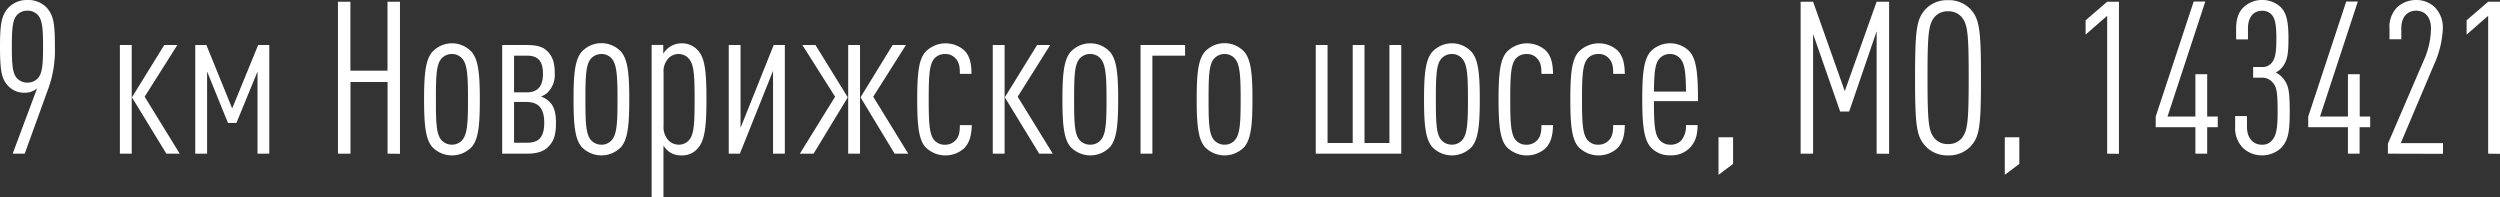 <?xml version="1.0" encoding="UTF-8"?> <svg xmlns="http://www.w3.org/2000/svg" viewBox="0 0 674 53.11"><rect x="0" y="0" width="674" height="53.11" fill="#333333" stroke="none"/> <defs> <style>.cls-1{fill:#fff;}</style> </defs> <g id="Layer_2" data-name="Layer 2"> <g id="_4_экран_тренаж_зал" data-name="4 экран тренаж зал"> <path class="cls-1" d="M13.15,23.53,6.66,41.43H3.42L10,23.82A5,5,0,0,1,6.66,25,5.84,5.84,0,0,1,2.05,23C.57,21.29,0,19.62,0,12.54,0,6.33.46,4.2,2.11,2.24A6.91,6.91,0,0,1,7.46,0a6.81,6.81,0,0,1,5.29,2.24c1.71,2.08,2.05,4.21,2.05,10.3A30.47,30.47,0,0,1,13.15,23.53ZM10.24,4.09A3.69,3.69,0,0,0,7.4,2.88,3.71,3.71,0,0,0,4.55,4.09C3.42,5.35,3.19,7.65,3.19,12.6s.23,7.19,1.36,8.46A3.71,3.71,0,0,0,7.4,22.27a3.69,3.69,0,0,0,2.84-1.21c1.14-1.27,1.37-3.51,1.37-8.46S11.38,5.35,10.24,4.09Z"></path> <path class="cls-1" d="M32.32,41.43V12.14h3.19V41.43Zm12.53,0L35.57,26.24l8.71-14.1h3.53L39,26.07l9.45,15.36Z"></path> <path class="cls-1" d="M69.43,41.43V19.28L63.74,33.14H61.46L55.83,19.28V41.43H52.64V12.14h3L62.6,29.23l7-17.09h3V41.43Z"></path> <path class="cls-1" d="M104.49,41.43V22.1h-10V41.43H91.11V.46h3.36V19.05h10V.46h3.36v41Z"></path> <path class="cls-1" d="M127.2,39.59a7.37,7.37,0,0,1-10.7,0c-1.77-2.13-2.17-5.87-2.17-12.78s.4-10.64,2.17-12.77a7.24,7.24,0,0,1,10.7,0c1.76,2.13,2.16,5.87,2.16,12.77S129,37.46,127.2,39.59Zm-2.51-23.71a3.62,3.62,0,0,0-2.84-1.32,3.77,3.77,0,0,0-2.91,1.32c-1.31,1.61-1.42,4.66-1.42,10.93s.11,9.27,1.42,10.88A3.77,3.77,0,0,0,121.85,39a3.62,3.62,0,0,0,2.84-1.32c1.31-1.61,1.48-4.6,1.48-10.88S126,17.49,124.69,15.88Z"></path> <path class="cls-1" d="M147.8,39.59c-1.2,1.21-2.9,1.84-5.81,1.84h-6.6V12.14h6.55c2.73,0,4.38.4,5.69,1.73s1.93,3,1.93,5.87a6.75,6.75,0,0,1-2,5.29,6.63,6.63,0,0,1-1.71,1,6.37,6.37,0,0,1,1.94,1.09c1.71,1.38,2.1,3.57,2.1,6C149.9,36.65,149.16,38.21,147.8,39.59ZM142,15h-3.41v9.9H142c2.74,0,4.39-1.39,4.39-5C146.38,16.11,144.73,15,142,15Zm0,12.48h-3.41v11H142c3,0,4.73-1.15,4.73-5.46C146.72,29.06,145,27.5,142,27.5Z"></path> <path class="cls-1" d="M167.49,39.59a7.37,7.37,0,0,1-10.7,0c-1.77-2.13-2.16-5.87-2.16-12.78S155,16.17,156.79,14a7.24,7.24,0,0,1,10.7,0c1.76,2.13,2.16,5.87,2.16,12.77S169.25,37.46,167.49,39.59ZM165,15.88a3.62,3.62,0,0,0-2.84-1.32,3.75,3.75,0,0,0-2.9,1.32c-1.31,1.61-1.43,4.66-1.43,10.93s.12,9.27,1.43,10.88a3.75,3.75,0,0,0,2.9,1.32A3.62,3.62,0,0,0,165,37.69c1.31-1.61,1.48-4.6,1.48-10.88S166.29,17.49,165,15.88Z"></path> <path class="cls-1" d="M188.26,39.82a5.43,5.43,0,0,1-4.49,2.07,5.53,5.53,0,0,1-3.31-.92,6.68,6.68,0,0,1-1.59-1.73V53.11h-3.19v-41h3.13V14.5a5.75,5.75,0,0,1,5-2.82,5.74,5.74,0,0,1,4.49,2.07c1.77,2.07,2.16,5.76,2.16,13.06S190,37.75,188.26,39.82Zm-2.5-23.94A3.63,3.63,0,0,0,183,14.56a3.8,3.8,0,0,0-2.73,1.09,5.2,5.2,0,0,0-1.37,4V33.89a5.2,5.2,0,0,0,1.37,4A3.8,3.8,0,0,0,183,39a3.58,3.58,0,0,0,2.79-1.26c1.31-1.56,1.48-4.32,1.48-10.94S187.07,17.38,185.76,15.88Z"></path> <path class="cls-1" d="M208.41,41.43V19.1l-8.94,22.33h-3V12.14h3.18V34.47l8.94-22.33h3V41.43Z"></path> <path class="cls-1" d="M219.34,41.43h-3.7l9.5-15.36-8.82-13.93h3.53l8.71,14.1Zm9.33,0V12.14h3.19V41.43Zm12.52,0L232,26.24l8.65-14.1h3.59l-8.82,13.93,9.44,15.36Z"></path> <path class="cls-1" d="M259.91,40a7.59,7.59,0,0,1-10.47-.4c-1.76-2.07-2.16-5.87-2.16-12.78s.4-10.7,2.16-12.77a7.6,7.6,0,0,1,10.47-.52c1.71,1.67,2,4,2,6.39h-3.13c0-1.5-.06-3-1.14-4.14a3.53,3.53,0,0,0-2.84-1.21,3.74,3.74,0,0,0-3,1.32c-1.25,1.61-1.42,4.66-1.42,10.93s.17,9.27,1.42,10.88a3.71,3.71,0,0,0,3,1.32,3.84,3.84,0,0,0,2.79-1.15c1-1,1.19-2.41,1.19-4.14H262C261.91,36.48,261.39,38.5,259.91,40Z"></path> <path class="cls-1" d="M267.65,41.43V12.14h3.19V41.43Zm12.52,0L270.9,26.24l8.7-14.1h3.53l-8.76,13.93,9.45,15.36Z"></path> <path class="cls-1" d="M299.3,39.59a7.37,7.37,0,0,1-10.7,0c-1.77-2.13-2.17-5.87-2.17-12.78s.4-10.64,2.17-12.77a7.24,7.24,0,0,1,10.7,0c1.76,2.13,2.16,5.87,2.16,12.77S301.06,37.46,299.3,39.59Zm-2.51-23.71A3.62,3.62,0,0,0,294,14.56,3.77,3.77,0,0,0,291,15.88c-1.31,1.61-1.42,4.66-1.42,10.93s.11,9.27,1.42,10.88A3.77,3.77,0,0,0,294,39a3.62,3.62,0,0,0,2.84-1.32c1.31-1.61,1.48-4.6,1.48-10.88S298.1,17.49,296.79,15.88Z"></path> <path class="cls-1" d="M319.5,15h-8.82V41.43h-3.19V12.14h12Z"></path> <path class="cls-1" d="M335.49,39.59a7.37,7.37,0,0,1-10.7,0c-1.76-2.13-2.16-5.87-2.16-12.78S323,16.17,324.79,14a7.24,7.24,0,0,1,10.7,0c1.77,2.13,2.17,5.87,2.17,12.77S337.26,37.46,335.49,39.59ZM333,15.88a3.64,3.64,0,0,0-2.85-1.32,3.77,3.77,0,0,0-2.9,1.32c-1.31,1.61-1.42,4.66-1.42,10.93s.11,9.27,1.42,10.88a3.77,3.77,0,0,0,2.9,1.32A3.64,3.64,0,0,0,333,37.69c1.31-1.61,1.48-4.6,1.48-10.88S334.3,17.49,333,15.88Z"></path> <path class="cls-1" d="M354.73,41.43V12.14h3.18V38.55h6.78V12.14h3.18V38.55h6.72V12.14h3.19V41.43Z"></path> <path class="cls-1" d="M396.79,39.59a7.37,7.37,0,0,1-10.7,0c-1.77-2.13-2.17-5.87-2.17-12.78s.4-10.64,2.17-12.77a7.24,7.24,0,0,1,10.7,0c1.76,2.13,2.16,5.87,2.16,12.77S398.55,37.46,396.79,39.59Zm-2.51-23.71a3.62,3.62,0,0,0-2.84-1.32,3.77,3.77,0,0,0-2.91,1.32c-1.31,1.61-1.42,4.66-1.42,10.93s.11,9.27,1.42,10.88A3.77,3.77,0,0,0,391.44,39a3.62,3.62,0,0,0,2.84-1.32c1.31-1.61,1.48-4.6,1.48-10.88S395.59,17.49,394.28,15.88Z"></path> <path class="cls-1" d="M416.65,40a7.59,7.59,0,0,1-10.47-.4c-1.77-2.07-2.17-5.87-2.17-12.78s.4-10.7,2.17-12.77a7.6,7.6,0,0,1,10.47-.52c1.71,1.67,2,4,2.05,6.39h-3.13c0-1.5-.06-3-1.14-4.14a3.54,3.54,0,0,0-2.85-1.21,3.74,3.74,0,0,0-3,1.32c-1.25,1.61-1.42,4.66-1.42,10.93s.17,9.27,1.42,10.88a3.71,3.71,0,0,0,3,1.32,3.84,3.84,0,0,0,2.79-1.15c1-1,1.2-2.41,1.2-4.14h3.13C418.64,36.48,418.13,38.5,416.65,40Z"></path> <path class="cls-1" d="M436,40a7.59,7.59,0,0,1-10.47-.4c-1.77-2.07-2.17-5.87-2.17-12.78s.4-10.7,2.17-12.77A7.6,7.6,0,0,1,436,13.52c1.71,1.67,2,4,2.05,6.39h-3.13c0-1.5-.06-3-1.14-4.14a3.54,3.54,0,0,0-2.85-1.21,3.74,3.74,0,0,0-3,1.32c-1.25,1.61-1.42,4.66-1.42,10.93s.17,9.27,1.42,10.88a3.71,3.71,0,0,0,3,1.32,3.84,3.84,0,0,0,2.79-1.15c1-1,1.2-2.41,1.2-4.14h3.13C438,36.48,437.48,38.5,436,40Z"></path> <path class="cls-1" d="M445.9,27.27c0,6,.17,8.92,1.48,10.42a3.77,3.77,0,0,0,2.9,1.32,3.9,3.9,0,0,0,3-1.15,6,6,0,0,0,1.25-4.14h3.13c0,2.82-.62,4.6-2.1,6.16a7,7,0,0,1-5.24,2,6.85,6.85,0,0,1-5.23-2.13c-1.88-2.07-2.34-6-2.34-12.95s.4-10.87,2.34-13a7.35,7.35,0,0,1,10.35,0c1.94,2.13,2.34,6,2.34,13.46Zm7.17-11.39a3.55,3.55,0,0,0-2.84-1.32,3.69,3.69,0,0,0-2.91,1.32c-1.13,1.33-1.36,3.74-1.42,8.81h8.65C454.49,19.62,454.21,17.21,453.07,15.88Z"></path> <path class="cls-1" d="M463.31,47.13V37h3.93v7.19Z"></path> <path class="cls-1" d="M505.94,41.43v-33l-7.4,21.63H496.1L488.81,9.15V41.43h-3.36V.46h3.36l8.54,24.11L505.94.46h3.36v41Z"></path> <path class="cls-1" d="M531.27,39.47a8,8,0,0,1-6.09,2.42,7.91,7.91,0,0,1-6-2.42C516.7,36.83,516.3,34,516.3,21s.4-15.89,2.84-18.53a7.91,7.91,0,0,1,6-2.42,8,8,0,0,1,6.09,2.42c2.44,2.64,2.84,5.52,2.84,18.53S533.71,36.83,531.27,39.47ZM528.82,4.55a4.65,4.65,0,0,0-3.64-1.5,4.52,4.52,0,0,0-3.59,1.5c-1.65,2-1.93,4.37-1.93,16.4s.28,14.44,1.93,16.39a4.56,4.56,0,0,0,3.59,1.5,4.68,4.68,0,0,0,3.64-1.5c1.65-2,1.94-4.37,1.94-16.39S530.47,6.5,528.82,4.55Z"></path> <path class="cls-1" d="M540.49,47.13V37h3.92v7.19Z"></path> <path class="cls-1" d="M568.09,41.43V4.26l-5.81,5.06V5.47l5.81-5h3.18v41Z"></path> <path class="cls-1" d="M595.06,34.29v7.14h-3.18V34.29h-10.7V31.42l10.24-31h3.13l-10.19,31h7.52V20h3.18V31.42h2.85v2.87Z"></path> <path class="cls-1" d="M615,39.88a7.54,7.54,0,0,1-5.18,2,7.35,7.35,0,0,1-5.12-2,7.57,7.57,0,0,1-2.1-5.81V31.3h3.18v2.88c0,3.22,1.82,4.83,4,4.83a3.32,3.32,0,0,0,2.79-1.21c1-1.2,1.48-2.7,1.48-7.65,0-5.75-.34-6.85-1.42-8a3.62,3.62,0,0,0-2.85-1.21h-2.33V18.07h2.33a3.15,3.15,0,0,0,2.56-1c1-1.09,1.37-2.65,1.37-6.62S613.33,5,612.48,4a3.31,3.31,0,0,0-2.68-1.09c-2.16,0-3.75,1.61-3.75,4.77v2.94h-3.19V7.77c0-2.82.74-4.6,2-5.81a7.39,7.39,0,0,1,10-.06c1.48,1.5,2.11,3.57,2.11,8.46,0,4-.29,5.52-1.14,7a5.6,5.6,0,0,1-2.28,2.19,6.31,6.31,0,0,1,2.28,1.95c1.14,1.67,1.48,3,1.48,8.69S616.8,37.92,615,39.88Z"></path> <path class="cls-1" d="M636.15,34.29v7.14H633V34.29h-10.7V31.42l10.24-31h3.13l-10.19,31H633V20h3.18V31.42H639v2.87Z"></path> <path class="cls-1" d="M643.78,41.43v-2.7l9.67-22.45a21.36,21.36,0,0,0,1.94-8.63c0-3.22-1.76-4.77-4-4.77s-4,1.55-4,4.77v2.94h-3.18V7.71A7.55,7.55,0,0,1,646.23,2a7.54,7.54,0,0,1,5.18-2,7.18,7.18,0,0,1,5.06,2,7.82,7.82,0,0,1,2.11,5.87,26.08,26.08,0,0,1-2.34,9.49l-9,21.23h11.39v2.88Z"></path> <path class="cls-1" d="M670.81,41.43V4.26L665,9.32V5.47l5.8-5H674v41Z"></path> </g> </g> </svg> 